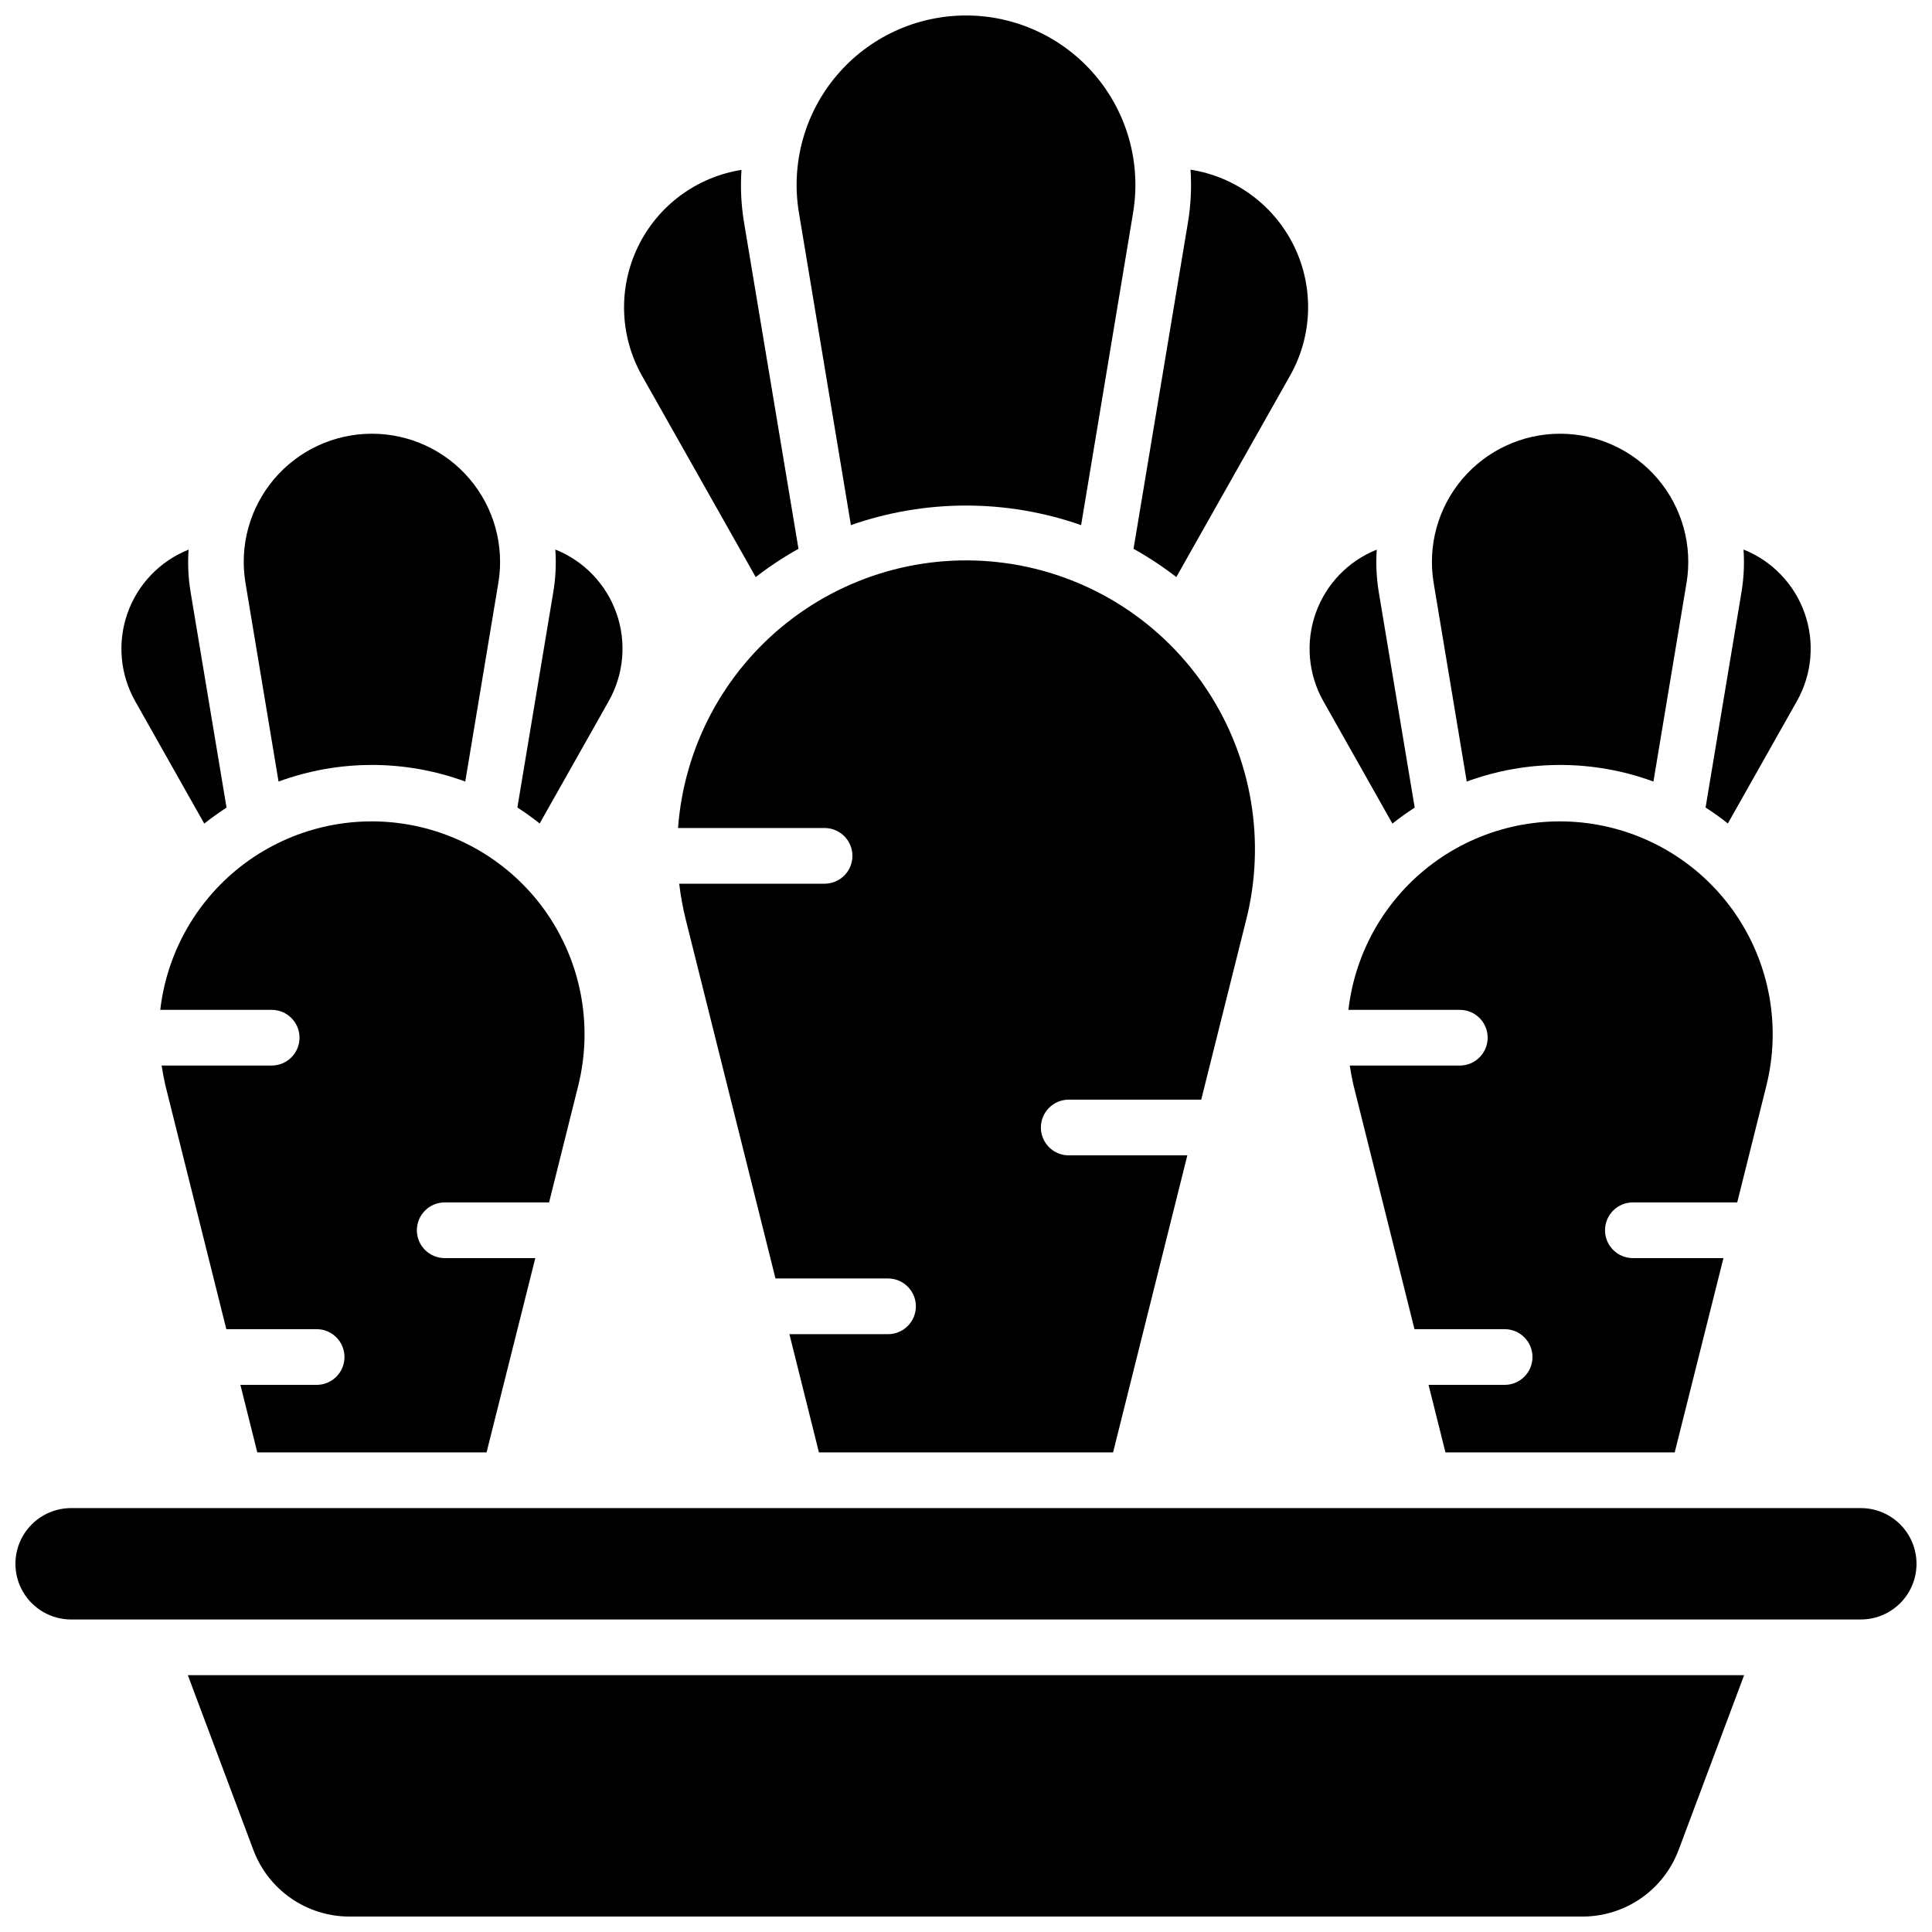 <?xml version="1.0" encoding="UTF-8"?>
<!-- Uploaded to: ICON Repo, www.iconrepo.com, Generator: ICON Repo Mixer Tools -->
<svg width="800px" height="800px" version="1.1" viewBox="144 144 512 512" xmlns="http://www.w3.org/2000/svg">
 <defs>
  <clipPath id="c">
   <path d="m355 148.09h90v135.91h-90z"/>
  </clipPath>
  <clipPath id="b">
   <path d="m193 587h414v64.902h-414z"/>
  </clipPath>
  <clipPath id="a">
   <path d="m148.09 543h503.81v31h-503.81z"/>
  </clipPath>
 </defs>
 <path d="m444.4 289.44c3.957 2.211 7.746 4.711 11.336 7.488l30.148-53.383c5.957-10.531 6.371-23.312 1.105-34.203s-15.535-18.508-27.488-20.379c0.316 4.617 0.094 9.258-0.656 13.824z"/>
 <path d="m344.27 296.93c3.586-2.777 7.375-5.277 11.336-7.488l-14.445-86.594c-0.754-4.566-0.977-9.207-0.66-13.824-11.93 1.887-22.176 9.496-27.438 20.367-5.258 10.871-4.867 23.629 1.055 34.156z"/>
 <g clip-path="url(#c)">
  <path d="m369.5 283.16c19.746-6.91 41.258-6.91 61.008 0l13.777-82.793h-0.004c2.168-13.016-1.5-26.324-10.027-36.391-8.531-10.07-21.059-15.875-34.25-15.875-13.195 0-25.723 5.805-34.254 15.875-8.527 10.066-12.195 23.375-10.027 36.391z"/>
 </g>
 <g clip-path="url(#b)">
  <path d="m211.18 634.35c1.949 5.148 5.414 9.582 9.938 12.715 4.527 3.137 9.895 4.824 15.398 4.84h326.96c5.504-0.016 10.875-1.703 15.398-4.84 4.523-3.133 7.988-7.566 9.941-12.715l17.395-46.406h-412.43z"/>
 </g>
 <g clip-path="url(#a)">
  <path d="m637.14 543.66h-474.29c-5.273 0-10.148 2.812-12.785 7.379-2.637 4.566-2.637 10.191 0 14.762 2.637 4.566 7.512 7.379 12.785 7.379h474.29c5.273 0 10.145-2.812 12.781-7.379 2.637-4.57 2.637-10.195 0-14.762-2.637-4.566-7.508-7.379-12.781-7.379z"/>
 </g>
 <path d="m532.7 351.12c15.973-5.867 33.508-5.867 49.477 0l8.766-52.625h0.004c1.641-9.852-1.133-19.922-7.586-27.543-6.457-7.617-15.934-12.012-25.922-12.012-9.984 0-19.465 4.394-25.918 12.012-6.453 7.621-9.227 17.691-7.586 27.543z"/>
 <path d="m513.01 362.26c1.895-1.512 3.863-2.926 5.902-4.231l-9.516-57.07v-0.004c-0.617-3.731-0.801-7.519-0.539-11.293-7.586 3.023-13.488 9.176-16.199 16.879-2.711 7.703-1.961 16.199 2.059 23.305z"/>
 <path d="m620.19 329.82c4.019-7.109 4.769-15.605 2.062-23.305-2.711-7.703-8.617-13.859-16.203-16.883 0.262 3.773 0.082 7.566-0.539 11.297l-9.516 57.07c2.039 1.309 4.012 2.719 5.902 4.234z"/>
 <path d="m576.73 462.65h27.652l7.766-31.086-0.004 0.004c3.727-15.129 1.031-31.121-7.449-44.191s-21.992-22.047-37.324-24.809c-15.332-2.762-31.125 0.945-43.629 10.234-12.504 9.293-20.613 23.344-22.395 38.82h29.52c4.074 0 7.379 3.301 7.379 7.379 0 4.074-3.305 7.379-7.379 7.379h-29.168c0.266 1.73 0.59 3.465 0.984 5.188l16.168 64.68h23.891v-0.004c4.078 0 7.383 3.305 7.383 7.383 0 4.074-3.305 7.379-7.383 7.379h-20.16l4.477 17.898h60.754l12.918-51.492h-24c-4.074 0-7.379-3.305-7.379-7.379 0-4.078 3.305-7.383 7.379-7.383z"/>
 <path d="m217.82 351.12c15.969-5.867 33.504-5.867 49.477 0l8.766-52.625c1.645-9.852-1.133-19.922-7.586-27.543-6.453-7.617-15.934-12.012-25.918-12.012s-19.465 4.394-25.918 12.012c-6.457 7.621-9.23 17.691-7.586 27.543z"/>
 <path d="m198.13 362.26c1.895-1.512 3.867-2.926 5.906-4.231l-9.516-57.07v-0.004c-0.621-3.731-0.801-7.519-0.543-11.293-7.582 3.023-13.488 9.176-16.199 16.879-2.707 7.703-1.957 16.199 2.059 23.305z"/>
 <path d="m305.31 329.82c4.019-7.109 4.769-15.605 2.059-23.305-2.711-7.703-8.617-13.859-16.199-16.883 0.262 3.773 0.078 7.566-0.543 11.297l-9.516 57.07c2.043 1.309 4.012 2.719 5.906 4.234z"/>
 <path d="m261.86 462.65h27.652l7.766-31.086-0.004 0.004c3.723-15.129 1.027-31.121-7.453-44.191-8.48-13.07-21.988-22.047-37.32-24.809-15.332-2.762-31.125 0.945-43.633 10.234-12.504 9.293-20.609 23.344-22.395 38.82h29.52c4.078 0 7.383 3.301 7.383 7.379 0 4.074-3.305 7.379-7.383 7.379h-29.164c0.266 1.73 0.59 3.465 0.984 5.188l16.168 64.68 23.93-0.004c4.074 0 7.379 3.305 7.379 7.383 0 4.074-3.305 7.379-7.379 7.379h-20.203l4.481 17.898h60.754l12.918-51.492h-24c-4.078 0-7.383-3.305-7.383-7.379 0-4.078 3.305-7.383 7.383-7.383z"/>
 <path d="m427.23 435.42h35.109l11.906-47.617v0.004c5.254-20.805 1.539-42.859-10.246-60.789-11.785-17.934-30.555-30.094-51.734-33.523-21.184-3.43-42.832 2.188-59.672 15.484s-27.324 33.055-28.902 54.453h38.832c4.074 0 7.379 3.305 7.379 7.379 0 4.078-3.305 7.379-7.379 7.379h-38.527c0.387 3.238 0.973 6.449 1.762 9.617l23.754 95.004h29.828c4.074 0 7.379 3.305 7.379 7.379 0 4.078-3.305 7.379-7.379 7.379h-26.137l7.824 31.332h77.953l19.68-78.719h-31.43c-4.078 0-7.379-3.305-7.379-7.383 0-4.074 3.301-7.379 7.379-7.379z"/>
</svg>